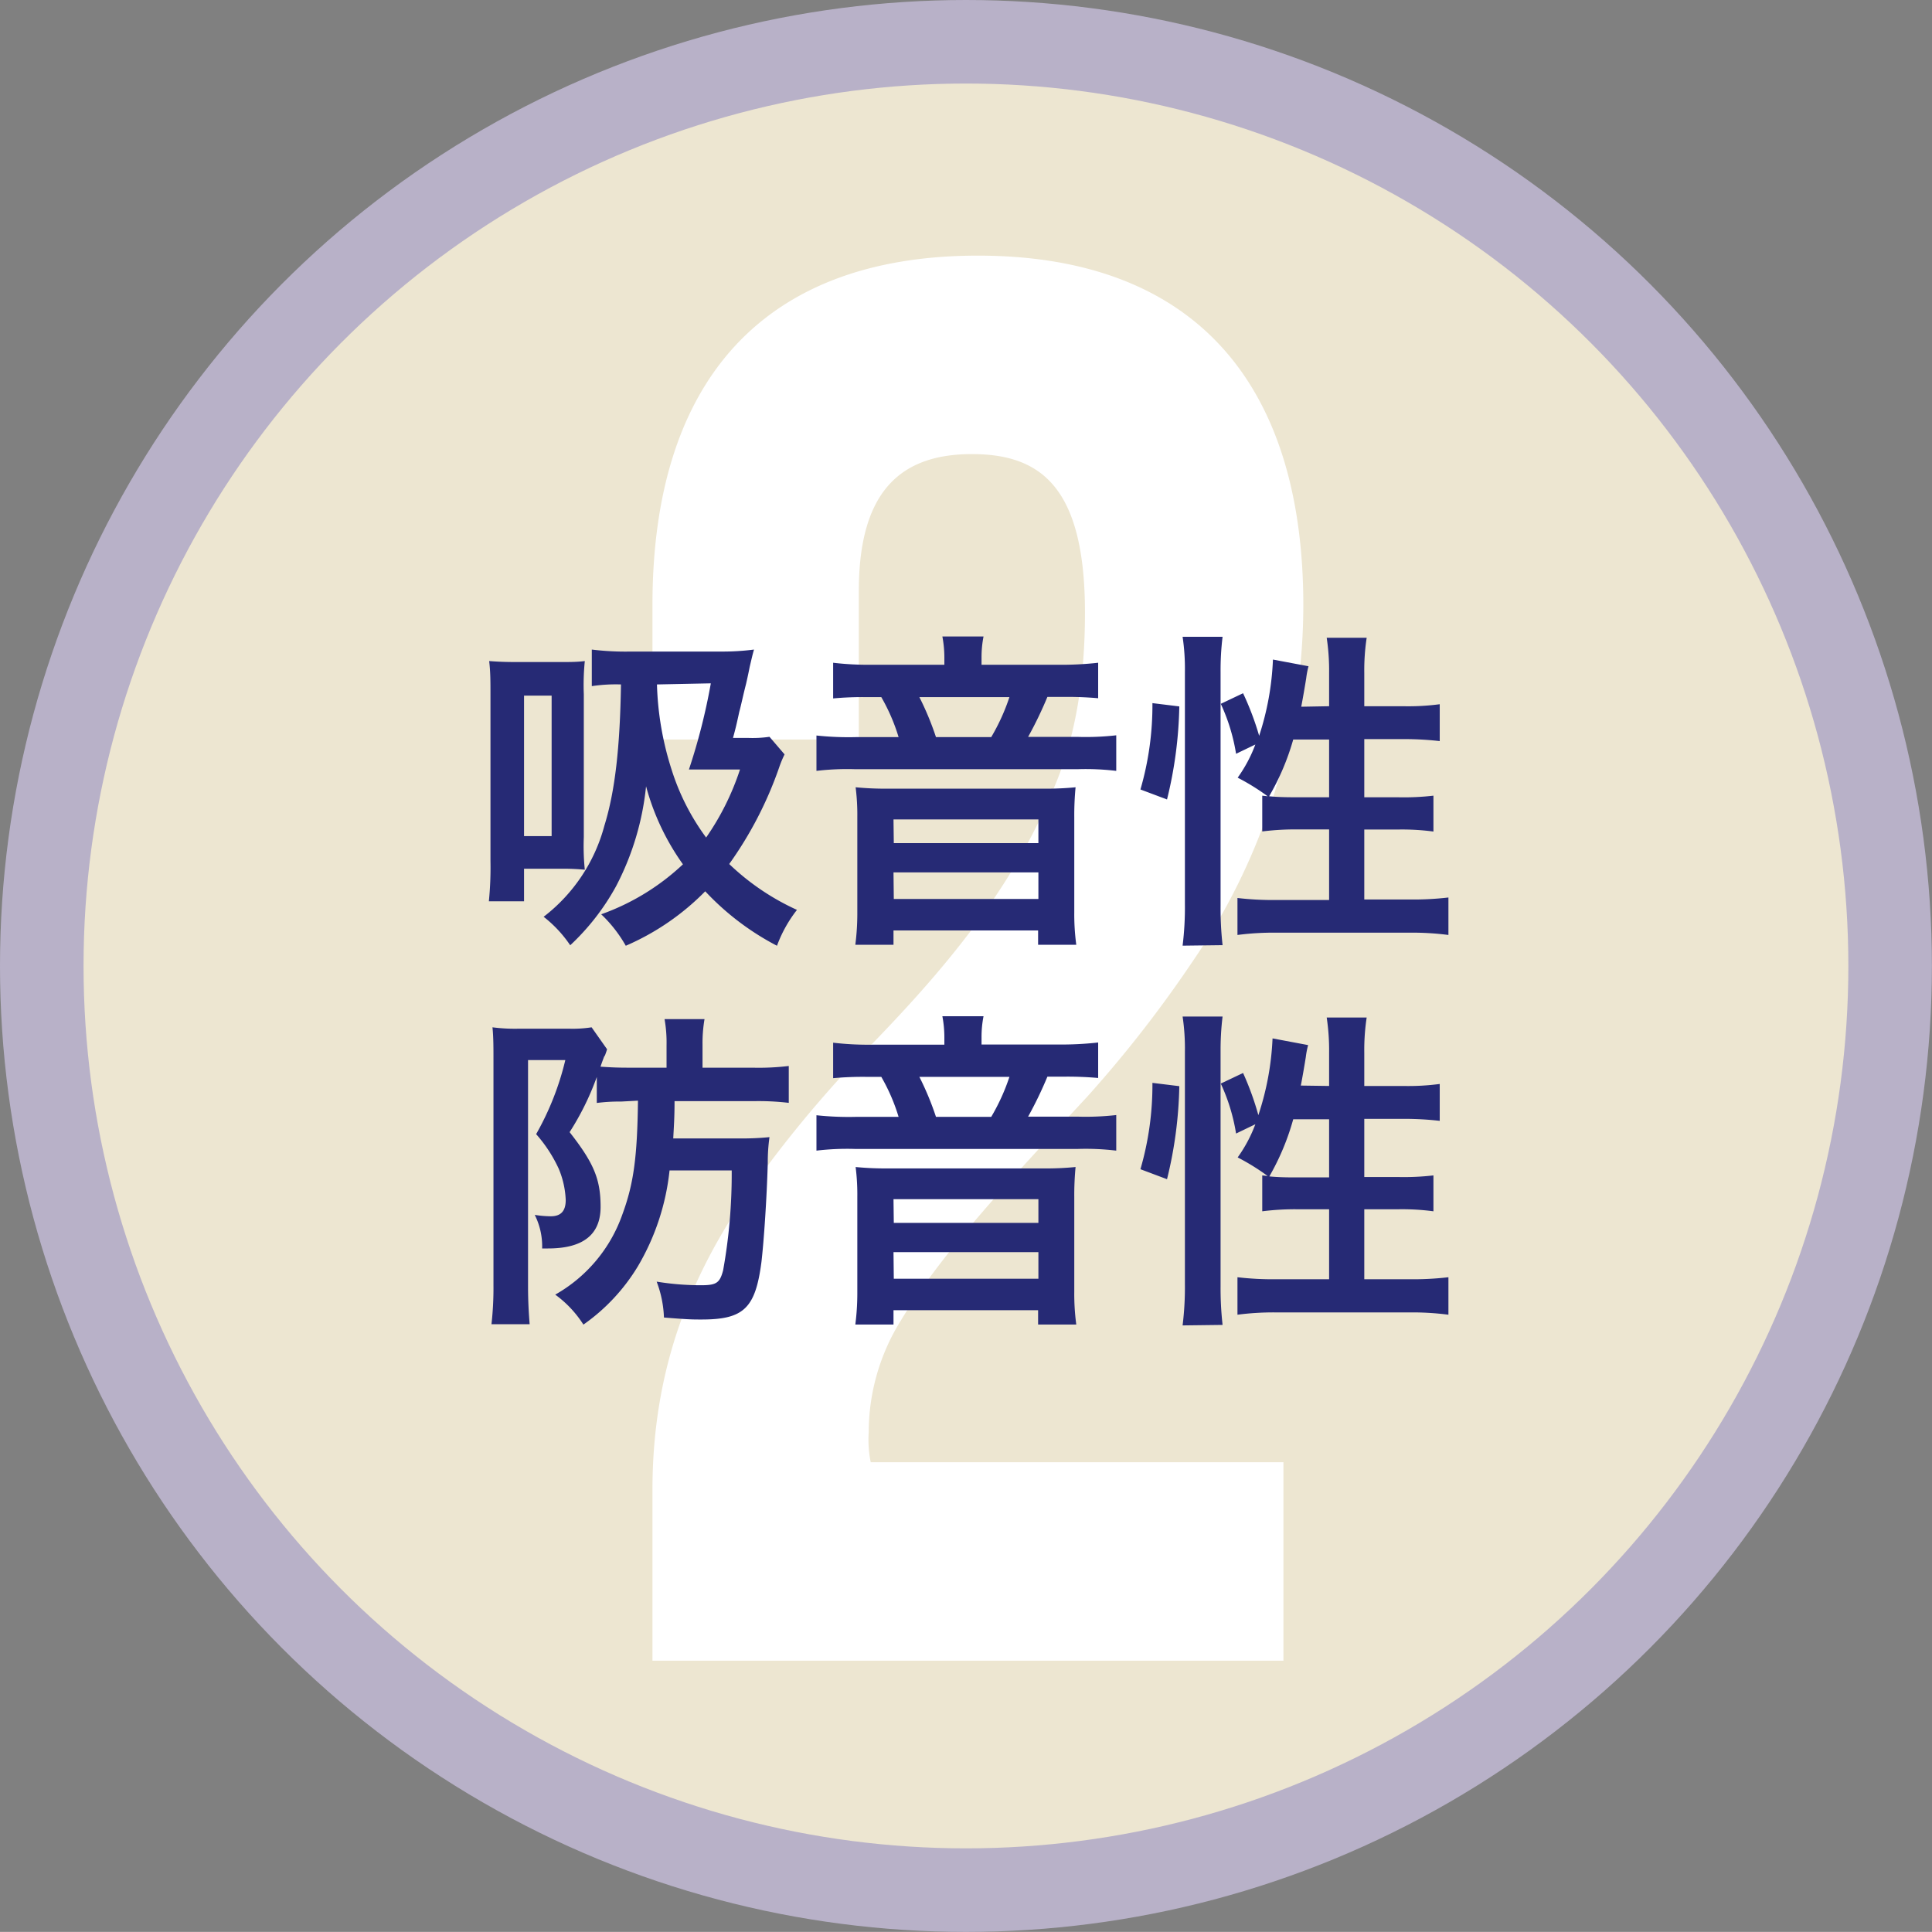 <svg xmlns="http://www.w3.org/2000/svg" width="193.33" height="193.32" viewBox="0 0 193.33 193.32"><rect x="0" y="0" width="193.33" height="193.32" fill="#808080" stroke="none"/><defs><style>.cls-1{fill:#ede6d1;stroke:#b8b1c8;stroke-miterlimit:10;stroke-width:8.36px;}.cls-2{fill:#fff;}.cls-3{fill:#262a75;}</style></defs><title>アセット 2ldpi</title><g id="レイヤー_2" data-name="レイヤー 2"><g id="テキスト"><circle class="cls-1" cx="96.66" cy="96.66" r="92.48"/><path class="cls-2" d="M97.26,45.44c-7,0-11.32,3.57-11.32,13.7V74H65.29V60.53c0-22.44,11.12-34.95,32.56-34.95s32.57,12.51,32.57,35A63.18,63.18,0,0,1,119.3,96.27a122.06,122.06,0,0,1-10.53,13.5c-7.54,8.14-14.49,15.49-18.66,22.43a21.14,21.14,0,0,0-3.18,11.12,11.34,11.34,0,0,0,.2,3h41.3v19.86H65.29V149.08c0-13.5,4.77-23.43,11.32-32.16a119.23,119.23,0,0,1,10.32-12.11c7.35-7.55,14.3-15.69,18.47-25.82,2.18-5,3.17-10.92,3.17-17.67C108.57,48.81,104.21,45.44,97.26,45.44Z"/><path class="cls-3" d="M55.86,66.25c1.13,0,1.9,0,2.66-.1a23.94,23.94,0,0,0-.1,3.32v14.3a23.14,23.14,0,0,0,.1,3.26c-.79-.07-1.39-.1-2.16-.1H52.44v3.26H48.92a33.76,33.76,0,0,0,.16-4V69.54c0-1.4,0-2.29-.13-3.39.93.07,1.63.1,2.89.1ZM52.44,83.67H55.2V69.61H52.44Zm26.07-8.18a10.77,10.77,0,0,0-.54,1.3,38,38,0,0,1-5,9.67,24.35,24.35,0,0,0,6.78,4.59,13.18,13.18,0,0,0-2,3.59,26.67,26.67,0,0,1-7.18-5.45,25.09,25.09,0,0,1-7.95,5.45,13.47,13.47,0,0,0-2.46-3.15,23.36,23.36,0,0,0,8.18-5,24.23,24.23,0,0,1-3.69-7.81,27.57,27.57,0,0,1-3,10,23.53,23.53,0,0,1-4.59,5.91,12.37,12.37,0,0,0-2.66-2.85,17,17,0,0,0,6.08-9.12c1.07-3.45,1.56-7.84,1.66-14.13a16.1,16.1,0,0,0-2.92.17V65a27.43,27.43,0,0,0,3.86.2h9.24A24.74,24.74,0,0,0,75.45,65c-.17.6-.2.76-.43,1.73-.07.36-.2,1-.37,1.73-.3,1.16-.5,2.16-.67,2.76-.29,1.33-.36,1.63-.63,2.62h1.47A11.76,11.76,0,0,0,77,73.73Zm-12.77-7A30.64,30.64,0,0,0,67.2,77a23.07,23.07,0,0,0,3.46,6.81A26.15,26.15,0,0,0,74.05,77H71c-1,0-1.43,0-2.06,0a61,61,0,0,0,2.19-8.62Z"/><path class="cls-3" d="M94.5,65.78a11.38,11.38,0,0,0-.2-2.09h4.12a10.67,10.67,0,0,0-.2,2.09v.74h7.55a33,33,0,0,0,4.12-.2v3.55a34.84,34.84,0,0,0-3.55-.13h-1.53a39.52,39.52,0,0,1-1.93,4h5a27.07,27.07,0,0,0,3.82-.16v3.56a25.72,25.72,0,0,0-3.82-.17H85.52a26.05,26.05,0,0,0-3.82.17V73.6a30.25,30.25,0,0,0,4,.16h4.22a19.06,19.06,0,0,0-1.73-4h-1.4a32.11,32.11,0,0,0-3.42.13V66.32a30,30,0,0,0,3.89.2H94.5Zm9.94,13.14a29.81,29.81,0,0,0,3.19-.14,29.34,29.34,0,0,0-.13,3v9.51a22.74,22.74,0,0,0,.2,3.25h-3.82V93.11H89.41v1.43H85.59a24.53,24.53,0,0,0,.2-3.25V81.78a21.91,21.91,0,0,0-.17-3,30.52,30.52,0,0,0,3.2.14Zm-15,5.45h14.47V82H89.41Zm0,5.59h14.47V87.3H89.41Zm9.75-16.2a20.52,20.52,0,0,0,1.82-4H92a29.1,29.1,0,0,1,1.66,4Z"/><path class="cls-3" d="M114.12,79a30.21,30.21,0,0,0,1.2-8.64l2.69.33A41.73,41.73,0,0,1,116.78,80Zm4.22,15.63a31.18,31.18,0,0,0,.23-4.19V67.25a21.69,21.69,0,0,0-.23-3.53h4a27.51,27.51,0,0,0-.2,3.53v23.4a33,33,0,0,0,.2,3.93ZM133,70.67V67.35a21.92,21.92,0,0,0-.24-3.53h4a21.59,21.59,0,0,0-.24,3.53v3.32h3.89a23.87,23.87,0,0,0,3.66-.2v3.69a31.09,31.09,0,0,0-3.62-.2h-3.93v5.82h3.33a25.59,25.59,0,0,0,3.59-.16v3.59a23.83,23.83,0,0,0-3.62-.2h-3.3v7h4.53a30.44,30.44,0,0,0,3.89-.2v3.75a27.88,27.88,0,0,0-3.89-.23H127.75a27.94,27.94,0,0,0-3.92.23V89.86a30.52,30.52,0,0,0,3.92.2H133V83h-3a26.46,26.46,0,0,0-3.69.2V79.62l.54.06a22.09,22.09,0,0,0-3-1.86,14.23,14.23,0,0,0,1.77-3.32l-1.93.93a18.92,18.92,0,0,0-1.53-5l2.23-1.06A28.83,28.83,0,0,1,126,73.63,28,28,0,0,0,127.38,66l3.56.67a8.33,8.33,0,0,0-.23,1.19c-.1.63-.33,2-.5,2.86ZM129.41,74A24.62,24.62,0,0,1,127,79.68c.73.07,1.46.1,2.53.1H133V74Z"/><path class="cls-3" d="M62.15,110.23a17.69,17.69,0,0,0-2.43.14v-2.6A27.31,27.31,0,0,1,57,113.29c2.43,3.1,3.1,4.72,3.1,7.48s-1.73,4.16-5.26,4.16h-.59a7,7,0,0,0-.74-3.36,10.48,10.48,0,0,0,1.6.14c1,0,1.5-.5,1.5-1.63a9,9,0,0,0-.7-3.13,14.17,14.17,0,0,0-2.26-3.46,28.15,28.15,0,0,0,2.92-7.41H52.84v22.64c0,1.36.06,2.53.16,3.79H49.18a31.83,31.83,0,0,0,.2-3.82V106c0-1.17,0-2.27-.1-3.2a17.43,17.43,0,0,0,2.59.14H57a12.21,12.21,0,0,0,2.2-.14L60.75,105c-.06.17-.06.2-.16.47a.77.77,0,0,1-.14.27c-.16.43-.2.53-.36,1,.89.06,1.63.1,2.69.1H66.7v-2.26a13.38,13.38,0,0,0-.2-2.6h4a14.22,14.22,0,0,0-.2,2.6v2.26h5a25.11,25.11,0,0,0,3.63-.17v3.69a25.78,25.78,0,0,0-3.56-.17H67.5c0,1.67-.07,2.53-.13,3.73H74a27.51,27.51,0,0,0,3-.13,17.48,17.48,0,0,0-.17,2.56c-.1,3.59-.39,7.81-.63,9.9-.6,4.66-1.76,5.79-6,5.79-.93,0-1.3,0-3.76-.2a11.2,11.2,0,0,0-.73-3.59,27.27,27.27,0,0,0,4.45.36c1.53,0,1.87-.23,2.2-1.49a54.27,54.27,0,0,0,.86-10H67a23.79,23.79,0,0,1-3.16,9.58,19.32,19.32,0,0,1-5.46,5.85,11,11,0,0,0-2.82-3,14.86,14.86,0,0,0,6.71-8c1.14-3.09,1.5-5.75,1.57-11.41Z"/><path class="cls-3" d="M94.5,103.78a11.38,11.38,0,0,0-.2-2.09h4.12a10.67,10.67,0,0,0-.2,2.09v.74h7.55a33,33,0,0,0,4.12-.2v3.55a34.84,34.84,0,0,0-3.55-.13h-1.53a39.52,39.52,0,0,1-1.93,4h5a27.07,27.07,0,0,0,3.82-.16v3.56a25.72,25.72,0,0,0-3.82-.17H85.52a26.05,26.05,0,0,0-3.82.17V111.6a30.25,30.25,0,0,0,4,.16h4.22a19.06,19.06,0,0,0-1.73-4h-1.4a32.11,32.11,0,0,0-3.42.13v-3.55a30,30,0,0,0,3.89.2H94.5Zm9.94,13.14a29.81,29.81,0,0,0,3.19-.14,29.34,29.34,0,0,0-.13,3v9.51a22.74,22.74,0,0,0,.2,3.25h-3.82v-1.43H89.41v1.43H85.59a24.53,24.53,0,0,0,.2-3.25v-9.51a21.91,21.91,0,0,0-.17-3,30.52,30.52,0,0,0,3.2.14Zm-15,5.45h14.47V120H89.41Zm0,5.59h14.47V125.3H89.41Zm9.75-16.2a20.52,20.52,0,0,0,1.82-4H92a29.1,29.1,0,0,1,1.66,4Z"/><path class="cls-3" d="M114.12,117a30.21,30.21,0,0,0,1.2-8.64l2.69.33a41.73,41.73,0,0,1-1.23,9.31Zm4.22,15.63a31.18,31.18,0,0,0,.23-4.19V105.25a21.69,21.69,0,0,0-.23-3.53h4a27.51,27.51,0,0,0-.2,3.53v23.4a33,33,0,0,0,.2,3.93ZM133,108.67v-3.32a21.92,21.92,0,0,0-.24-3.53h4a21.59,21.59,0,0,0-.24,3.53v3.32h3.89a23.87,23.87,0,0,0,3.66-.2v3.69a31.09,31.09,0,0,0-3.62-.2h-3.93v5.82h3.33a25.59,25.59,0,0,0,3.59-.16v3.59a23.83,23.83,0,0,0-3.62-.2h-3.3v7h4.53a30.44,30.44,0,0,0,3.89-.2v3.75a27.88,27.88,0,0,0-3.89-.23H127.75a27.94,27.94,0,0,0-3.92.23v-3.75a30.52,30.52,0,0,0,3.92.2H133v-7h-3a26.46,26.46,0,0,0-3.69.2v-3.59l.54.06a22.09,22.09,0,0,0-3-1.86,14.23,14.23,0,0,0,1.77-3.32l-1.93.93a18.92,18.92,0,0,0-1.53-5l2.23-1.06a28.83,28.83,0,0,1,1.53,4.22,28,28,0,0,0,1.42-7.68l3.56.67a8.33,8.33,0,0,0-.23,1.19c-.1.63-.33,2-.5,2.86ZM129.41,112a24.62,24.62,0,0,1-2.39,5.72c.73.07,1.46.1,2.53.1H133V112Z"/></g></g></svg>